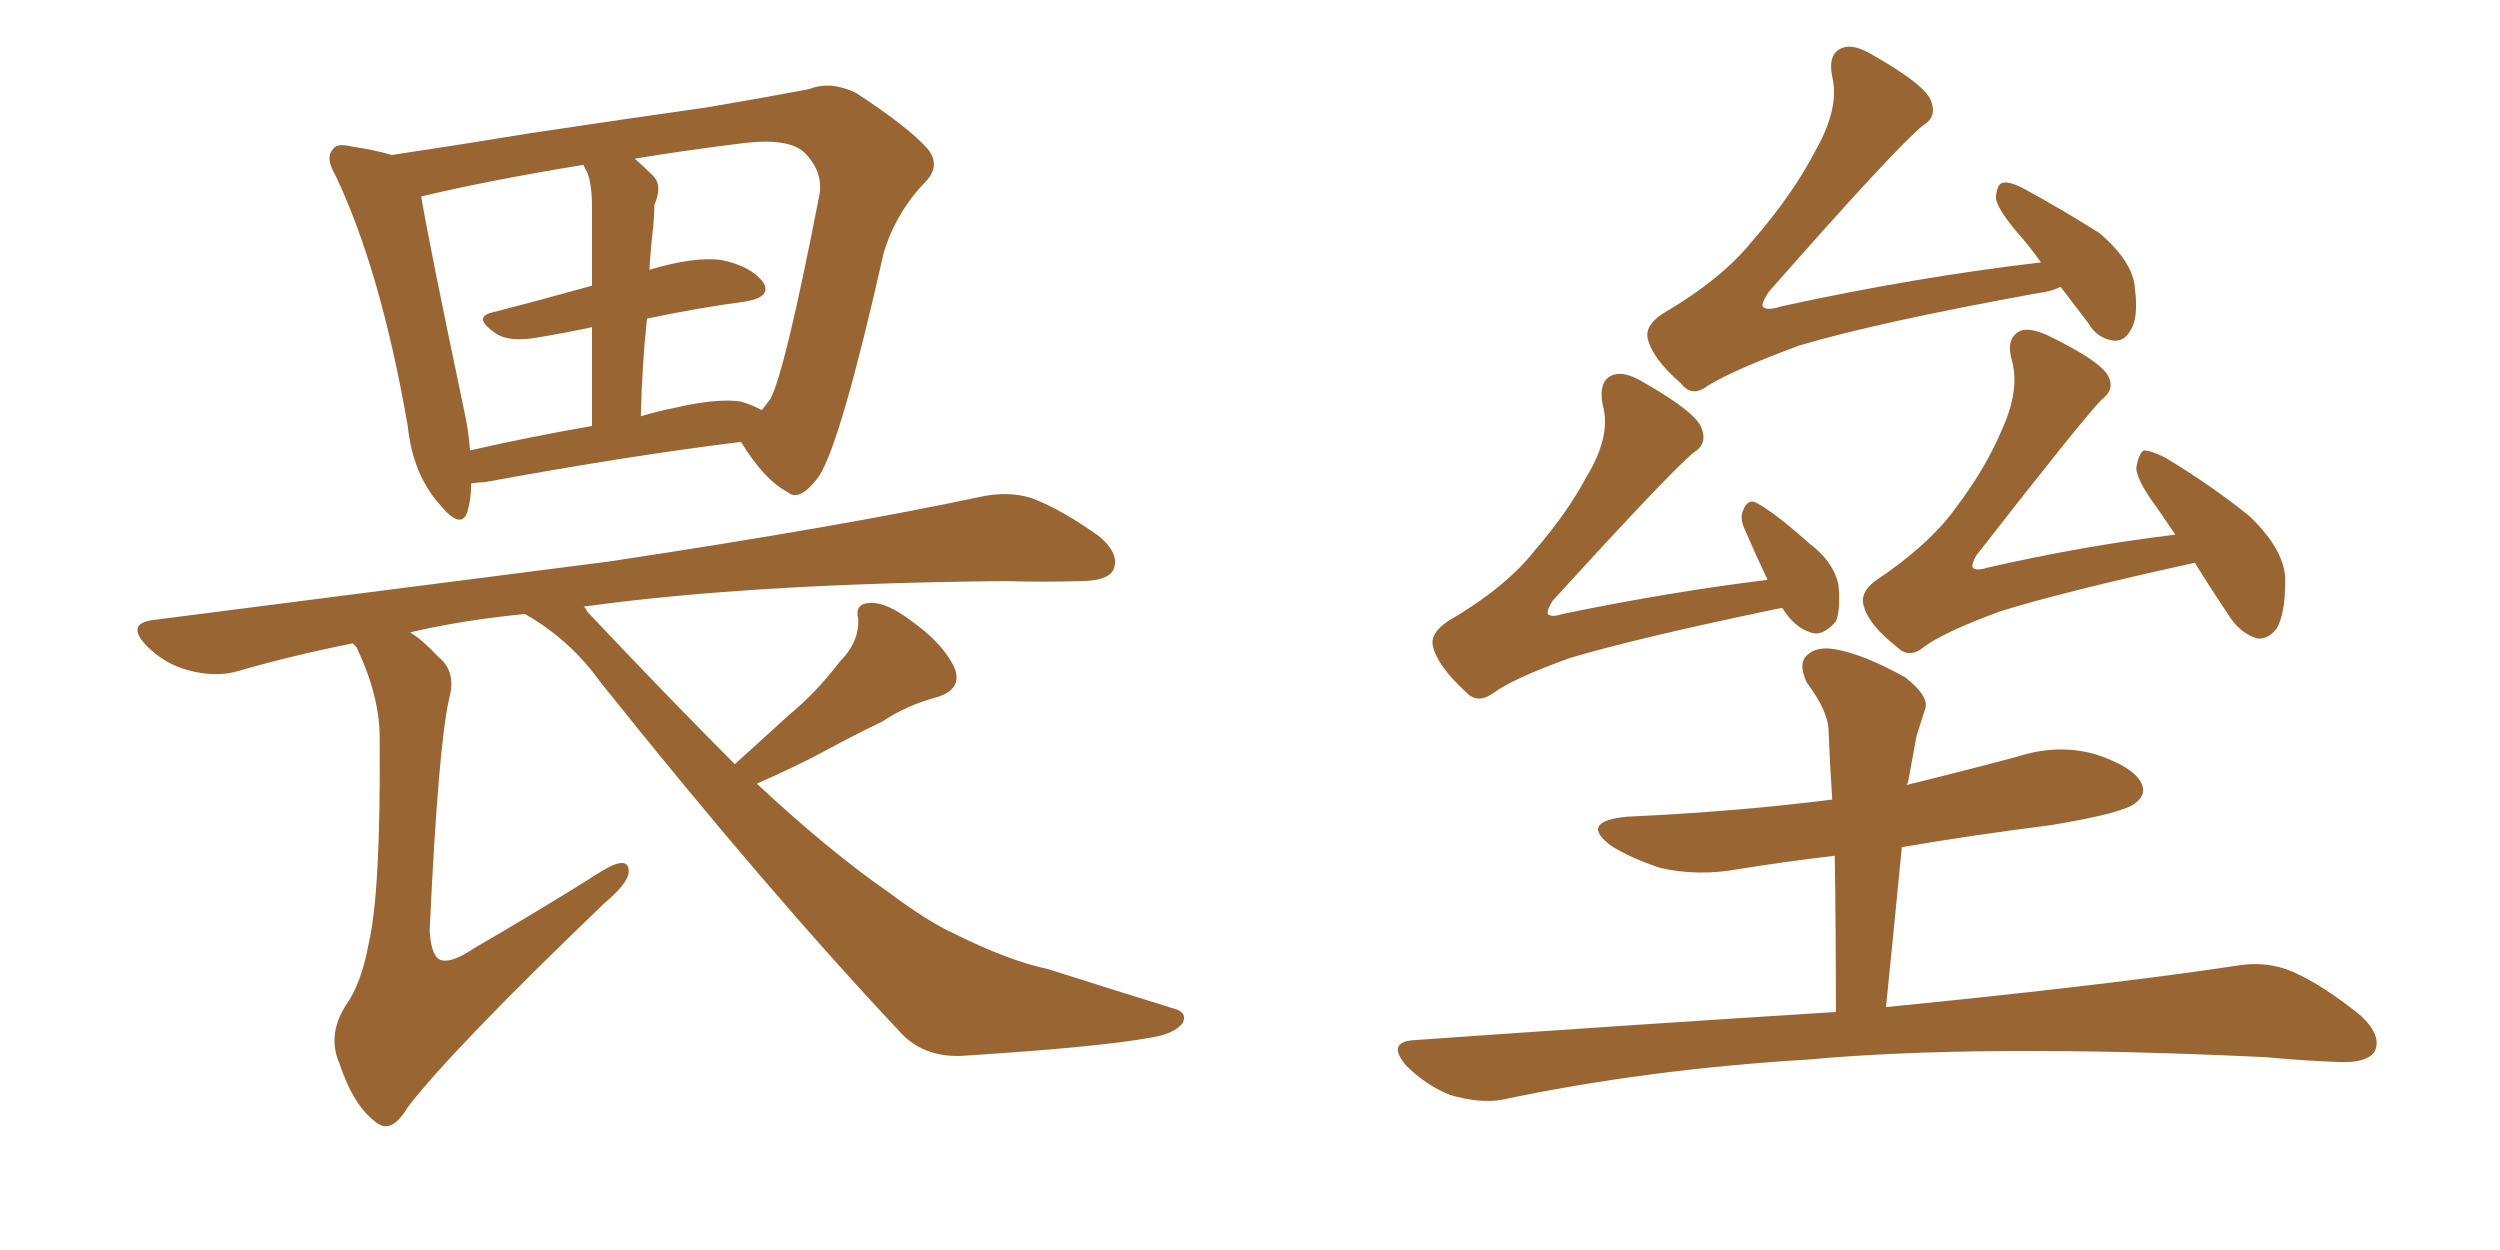 <svg xmlns="http://www.w3.org/2000/svg" xmlns:xlink="http://www.w3.org/1999/xlink" width="300" height="150"><path fill="#996633" padding="10" d="M56.54 58.01L56.54 58.01Q56.54 59.91 56.10 61.38L56.10 61.38Q55.37 63.72 52.73 60.50L52.73 60.50Q49.51 56.84 48.93 51.12L48.93 51.12Q45.70 32.52 40.28 21.09L40.28 21.09Q38.96 18.90 39.99 17.87L39.99 17.87Q40.43 17.14 42.19 17.58L42.19 17.58Q45.12 18.02 47.02 18.60L47.02 18.60Q54.79 17.43 63.72 15.97L63.72 15.97Q75.44 14.21 84.81 12.89L84.81 12.89Q91.70 11.72 97.12 10.69L97.12 10.69Q99.61 9.67 102.69 11.13L102.69 11.13Q108.98 15.23 111.33 17.87L111.33 17.87Q112.94 19.92 111.04 21.83L111.04 21.83Q107.52 25.49 106.05 30.32L106.05 30.32L106.05 30.32Q100.93 53.03 98.29 57.13L98.29 57.13Q95.95 60.35 94.48 59.03L94.48 59.03Q91.70 57.57 88.92 53.03L88.92 53.03Q75.73 54.64 58.15 57.86L58.15 57.86Q57.42 57.86 56.54 58.01ZM88.92 48.19L88.92 48.19Q90.38 48.63 91.41 49.22L91.41 49.22Q91.99 48.49 92.43 47.90L92.43 47.90Q94.19 44.68 98.29 23.58L98.29 23.58Q98.88 20.80 96.68 18.46L96.68 18.46Q94.92 16.55 89.50 17.14L89.50 17.14Q82.32 18.02 76.17 19.04L76.17 19.04Q77.34 20.07 78.37 21.09L78.37 21.09Q79.54 22.27 78.52 24.61L78.52 24.61Q78.52 25.93 78.37 27.39L78.37 27.39Q78.08 29.74 77.93 32.37L77.93 32.37Q83.35 30.76 86.57 31.20L86.57 31.20Q90.09 31.93 91.55 33.84L91.55 33.84Q92.72 35.60 89.50 36.18L89.50 36.18Q83.94 36.91 77.64 38.23L77.64 38.23Q77.05 43.65 76.90 49.95L76.90 49.95Q78.81 49.37 81.01 48.93L81.01 48.93Q86.13 47.75 88.92 48.19ZM56.40 54.05L56.40 54.05Q63.43 52.44 71.04 51.12L71.04 51.12Q71.04 44.09 71.04 39.26L71.04 39.26Q67.68 39.99 64.01 40.58L64.01 40.58Q60.94 41.02 59.47 39.99L59.47 39.99Q56.69 38.09 59.03 37.50L59.03 37.50Q64.75 36.04 71.04 34.28L71.04 34.28Q71.04 26.37 71.04 24.90L71.04 24.90Q71.04 22.12 70.46 20.65L70.46 20.65Q70.17 20.21 70.02 19.78L70.02 19.78Q58.45 21.68 50.54 23.58L50.54 23.58Q51.56 29.59 55.66 49.07L55.66 49.07Q56.25 51.71 56.40 54.05ZM88.18 91.70L88.18 91.70L88.18 91.70Q91.55 88.62 94.63 85.84L94.63 85.84Q98.00 83.06 100.78 79.39L100.78 79.39Q103.13 77.05 102.98 74.27L102.98 74.27Q102.54 72.36 104.44 72.36L104.44 72.36Q106.35 72.22 109.42 74.56L109.42 74.56Q112.94 77.05 114.40 79.83L114.40 79.83Q115.72 82.62 112.50 83.64L112.50 83.64Q108.69 84.67 105.91 86.57L105.91 86.57Q102.54 88.18 99.02 90.09L99.02 90.09Q95.80 91.85 90.82 94.04L90.82 94.04Q99.46 102.10 106.64 107.08L106.64 107.08Q111.33 110.60 114.55 112.06L114.55 112.06Q121.00 115.28 125.83 116.31L125.83 116.31Q133.15 118.65 140.77 121.00L140.77 121.00Q142.53 121.44 141.94 122.75L141.94 122.75Q140.92 124.07 138.13 124.51L138.13 124.51Q131.69 125.68 115.28 126.71L115.28 126.71Q110.60 126.86 107.81 123.63L107.81 123.63Q91.85 106.64 72.07 81.88L72.07 81.88Q68.41 76.76 62.99 73.68L62.99 73.68Q55.52 74.41 49.22 75.88L49.22 75.88Q50.83 76.90 52.59 78.81L52.59 78.81Q54.79 80.57 53.91 83.79L53.91 83.79Q52.59 89.50 51.56 111.62L51.56 111.62Q51.71 114.55 52.73 115.14L52.73 115.14Q54.05 115.72 56.84 113.82L56.84 113.82Q65.19 108.98 72.36 104.44L72.36 104.44Q75.59 102.54 75.44 104.74L75.44 104.74Q75.29 106.05 72.51 108.40L72.51 108.40Q54.35 125.83 48.93 132.86L48.93 132.86Q47.02 136.08 45.26 134.77L45.26 134.77Q42.48 132.86 40.72 127.59L40.72 127.59Q39.26 124.22 41.46 120.70L41.46 120.70Q43.36 118.07 44.24 113.23L44.24 113.23Q45.70 107.08 45.56 88.48L45.56 88.48Q45.56 83.50 42.77 77.64L42.77 77.64Q42.48 77.34 42.33 77.20L42.33 77.20Q35.01 78.66 28.42 80.57L28.42 80.57Q25.78 81.30 22.56 80.42L22.56 80.42Q19.78 79.69 17.58 77.49L17.58 77.49Q15.09 74.85 18.31 74.41L18.31 74.41Q47.90 70.61 73.10 67.38L73.10 67.38Q101.22 63.13 117.63 59.62L117.63 59.62Q121.00 58.89 123.78 59.77L123.78 59.77Q127.29 61.08 131.84 64.31L131.84 64.31Q134.47 66.50 133.59 68.41L133.59 68.41Q132.86 69.73 129.64 69.73L129.64 69.73Q125.24 69.87 120.70 69.73L120.70 69.73Q89.94 70.02 70.02 72.80L70.02 72.80Q70.31 72.95 70.46 73.39L70.46 73.39Q80.13 83.64 88.18 91.70ZM247.27 34.42L247.27 34.42Q246.09 35.01 244.63 35.16L244.63 35.16Q225.29 38.67 215.92 41.46L215.92 41.46Q208.01 44.38 204.93 46.29L204.93 46.29Q203.03 47.75 201.71 46.00L201.71 46.00Q198.34 43.07 197.75 40.72L197.75 40.72Q197.31 39.11 199.51 37.65L199.51 37.65Q206.54 33.54 210.21 29.00L210.21 29.00Q215.19 23.29 217.97 17.87L217.97 17.87Q220.75 12.89 219.87 9.23L219.87 9.23Q219.29 6.30 221.19 5.71L221.19 5.71Q222.51 5.27 224.71 6.59L224.71 6.59Q231.15 10.25 231.74 12.16L231.74 12.16Q232.47 14.06 230.71 15.09L230.71 15.09Q227.34 17.87 212.26 35.01L212.26 35.01Q211.38 36.33 211.52 36.77L211.52 36.77Q211.96 37.35 213.72 36.77L213.72 36.77Q229.83 33.25 244.92 31.49L244.92 31.49Q243.46 29.44 242.14 27.98L242.14 27.98Q239.65 25.05 239.50 23.73L239.50 23.73Q239.65 22.12 240.23 21.97L240.23 21.97Q240.97 21.68 242.72 22.56L242.72 22.56Q247.56 25.20 251.95 27.98L251.95 27.98Q256.05 31.49 256.20 34.72L256.20 34.72Q256.64 38.23 255.62 39.70L255.62 39.70Q254.88 41.02 253.56 40.87L253.56 40.87Q251.66 40.58 250.63 38.82L250.63 38.82Q248.73 36.33 247.27 34.42ZM213.87 72.95L213.87 72.95Q212.99 73.10 212.40 73.24L212.40 73.24Q196.29 76.61 188.38 78.96L188.38 78.96Q181.49 81.45 179.15 83.20L179.15 83.20Q177.25 84.52 175.93 83.06L175.93 83.06Q172.56 79.98 171.97 77.64L171.97 77.64Q171.53 76.03 173.73 74.56L173.73 74.56Q180.76 70.46 184.28 65.92L184.28 65.92Q188.09 61.52 190.43 57.13L190.43 57.13Q193.36 52.29 192.33 48.63L192.33 48.63Q191.75 45.56 193.65 44.97L193.65 44.97Q194.97 44.53 197.17 45.85L197.17 45.85Q203.61 49.51 204.20 51.42L204.20 51.42Q204.93 53.32 203.17 54.35L203.17 54.35Q200.10 56.98 186.33 72.07L186.33 72.07Q185.60 73.24 185.74 73.68L185.74 73.68Q186.18 74.12 187.50 73.68L187.50 73.68Q200.24 71.04 212.11 69.58L212.11 69.58Q210.64 66.50 209.33 63.43L209.33 63.43Q208.74 62.11 209.18 61.23L209.18 61.23Q209.77 59.77 210.79 60.35L210.79 60.35Q212.99 61.52 217.09 65.19L217.09 65.19Q220.02 67.38 220.61 70.17L220.61 70.17Q220.90 73.10 220.31 74.56L220.31 74.56Q218.70 76.46 217.24 75.88L217.24 75.88Q215.33 75.29 213.87 72.95ZM263.38 67.53L263.38 67.53Q247.41 71.04 239.94 73.39L239.94 73.39Q233.20 75.88 230.86 77.64L230.86 77.64Q229.10 79.10 227.64 77.64L227.64 77.64Q224.27 75 223.68 72.80L223.68 72.80Q223.10 71.19 225 69.73L225 69.73Q231.59 65.33 234.81 60.79L234.81 60.79Q238.33 56.10 240.23 51.56L240.23 51.56Q242.43 46.73 241.41 43.21L241.41 43.21Q240.67 40.58 242.43 39.70L242.43 39.70Q243.60 39.26 245.80 40.28L245.80 40.28Q252.10 43.36 252.98 45.12L252.98 45.12Q253.86 46.73 252.10 48.05L252.10 48.05Q249.61 50.68 237.16 66.65L237.16 66.65Q236.57 67.68 236.72 68.12L236.72 68.12Q237.16 68.55 238.48 68.12L238.48 68.12Q250.05 65.48 261.04 64.16L261.04 64.16Q259.86 62.40 258.84 60.94L258.84 60.94Q256.35 57.57 256.35 56.10L256.35 56.10Q256.64 54.49 257.23 54.05L257.23 54.05Q258.11 54.05 259.86 54.93L259.86 54.93Q265.43 58.30 269.97 61.96L269.97 61.96Q274.37 66.21 274.22 69.87L274.22 69.87Q274.22 73.68 273.19 75.44L273.19 75.44Q272.17 76.76 270.85 76.61L270.85 76.61Q268.95 76.03 267.63 74.12L267.63 74.12Q265.28 70.61 263.38 67.53ZM220.31 121.44L220.31 121.44L220.31 121.44Q220.31 111.47 220.17 102.69L220.17 102.69Q214.01 103.42 208.59 104.30L208.59 104.30Q203.76 105.18 199.22 104.15L199.22 104.15Q195.70 102.98 193.36 101.51L193.36 101.51Q189.40 98.58 195.26 98.00L195.26 98.00Q208.30 97.41 219.87 95.95L219.87 95.95Q219.58 91.70 219.43 87.74L219.43 87.74Q219.43 85.40 216.80 81.88L216.80 81.88Q215.77 79.69 216.80 78.66L216.80 78.66Q217.97 77.49 220.31 77.93L220.31 77.93Q223.68 78.52 228.66 81.30L228.66 81.30Q231.59 83.64 231.01 85.11L231.01 85.11Q230.57 86.43 229.98 88.33L229.98 88.33Q229.54 90.67 228.96 93.90L228.96 93.90Q228.81 94.04 228.81 94.19L228.81 94.19Q235.40 92.58 241.99 90.82L241.99 90.82Q246.97 89.21 251.51 90.53L251.51 90.53Q255.91 91.99 256.93 93.90L256.93 93.90Q257.67 95.36 256.20 96.39L256.20 96.39Q254.88 97.56 246.09 99.02L246.09 99.02Q236.72 100.20 228.22 101.66L228.22 101.66Q227.34 110.74 226.32 120.85L226.32 120.85Q252.98 118.21 268.51 115.87L268.51 115.87Q272.02 115.28 275.10 116.60L275.10 116.60Q278.76 118.21 283.30 121.88L283.30 121.88Q285.94 124.37 284.91 126.27L284.91 126.27Q283.89 127.59 280.66 127.44L280.66 127.44Q276.42 127.29 271.88 126.86L271.88 126.86Q237.74 125.24 216.94 127.15L216.94 127.15Q197.46 128.32 180.18 131.98L180.18 131.98Q177.54 132.42 174.02 131.40L174.02 131.40Q171.09 130.22 168.75 127.88L168.75 127.88Q166.26 124.95 169.92 124.80L169.92 124.80Q196.88 122.90 220.31 121.44Z"/></svg>